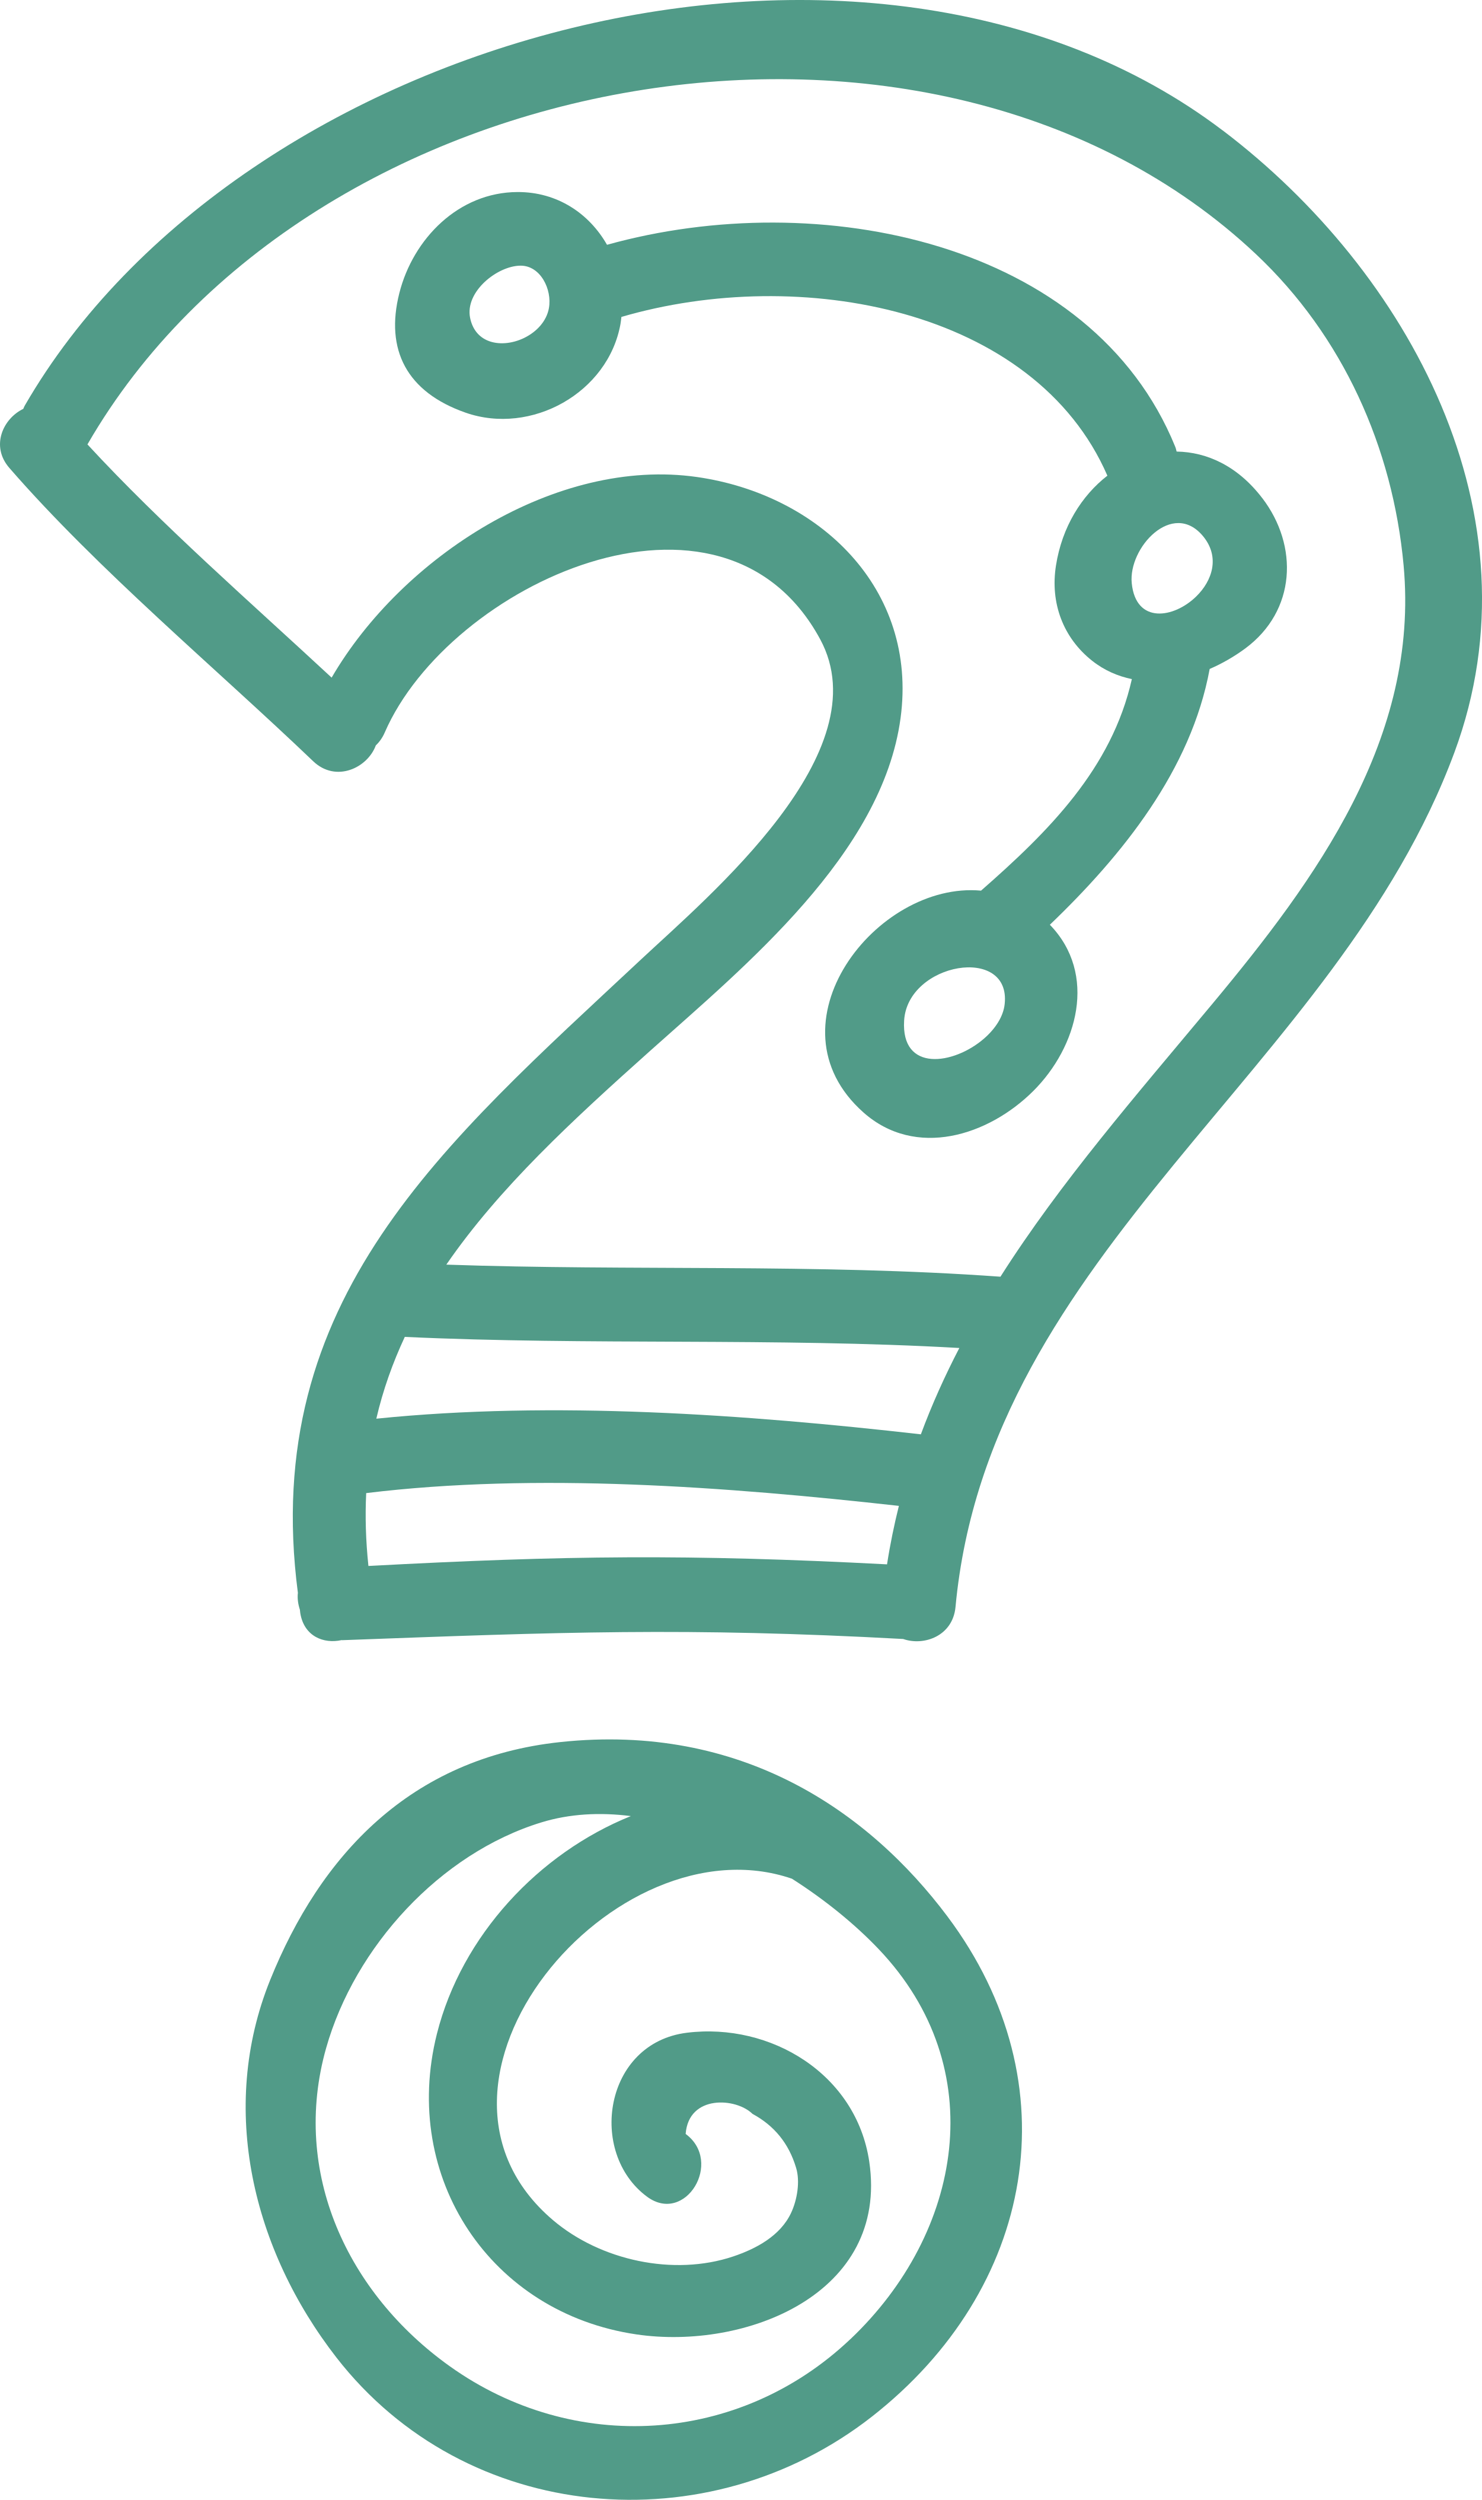 <?xml version="1.0" encoding="UTF-8"?><svg id="uuid-3d8fe2e4-4d06-4ba2-86e3-c59f1e2f41a2" xmlns="http://www.w3.org/2000/svg" viewBox="0 0 92.318 155.636"><defs><style>.uuid-1bcb59cc-ad07-440e-b583-d41104a51e46{fill:#519b88;}</style></defs><g id="uuid-e9dcee3b-8e3e-493f-960c-f58054632367"><path class="uuid-1bcb59cc-ad07-440e-b583-d41104a51e46" d="M76.167,8.123C54.175-8.558,14.934,2.078,1.54,25.257c-.039.067-.059.132-.09.199-1.25.598-2.059,2.311-.865,3.68,5.535,6.359,12.835,12.436,18.921,18.255,1.425,1.363,3.394.411,3.904-.982.222-.212.415-.476.556-.803,4.011-9.219,21.016-17.1,27.126-5.804,3.794,7.013-6.894,15.943-11.194,19.964-12.228,11.438-23.73,21.111-21.342,39.402-.04.34.01.703.125,1.052.011.073.012.138.024.211.237,1.453,1.457,1.926,2.569,1.682.02.001.038.004.059.003,13.581-.505,21.394-.809,34.929-.074,1.295.454,3.09-.185,3.259-1.991,2.076-22.214,23.746-33.399,31.082-53.216,5.461-14.753-2.857-29.935-14.434-38.714ZM57.362,89.3c-10.923-1.242-22.9-2.097-33.92-.974.416-1.792,1.022-3.481,1.774-5.092,11.491.536,23.063.038,34.544.691-.902,1.735-1.71,3.522-2.397,5.376ZM55.256,97.395c-12.375-.643-20.018-.558-32.306.101-.166-1.58-.21-3.093-.138-4.537,10.603-1.292,22.477-.395,33.182.796-.295,1.183-.545,2.393-.738,3.639ZM87.435,35.203c.986,10.75-5.441,19.528-11.929,27.315-4.711,5.652-9.435,11.068-13.185,16.969-11.461-.826-23.023-.352-34.518-.752,3.299-4.795,7.865-8.993,12.693-13.308,5.915-5.287,14.459-12.261,15.602-20.714,1.094-8.092-5.084-13.926-12.676-15.014-8.762-1.256-18.387,4.973-22.764,12.489-5.031-4.67-10.587-9.509-15.212-14.521.003-.006.008-.009.012-.016C19.259,3.766,58.119-3.101,78.235,15.821c5.417,5.096,8.525,12.039,9.2,19.382Z"/><path class="uuid-1bcb59cc-ad07-440e-b583-d41104a51e46" d="M78.625,31.006c-1.52-1.988-3.437-2.863-5.329-2.892-.027-.103-.048-.206-.092-.311-5.192-12.737-22.158-16.248-35.391-12.562-1.101-1.932-3.082-3.296-5.578-3.285-3.658.013-6.503,2.901-7.36,6.296-.892,3.528.462,6.158,4.127,7.44,4.087,1.429,8.881-1.234,9.65-5.521.027-.147.038-.294.057-.439,11.118-3.25,25.742-.534,30.273,9.883-1.602,1.246-2.826,3.187-3.203,5.599-.366,2.318.438,4.492,2.263,5.932.76.599,1.598.955,2.465,1.134-1.253,5.572-5.181,9.48-9.395,13.171-6.513-.603-13.487,8.34-7.328,13.807,3.257,2.892,7.778,1.456,10.576-1.327,2.765-2.748,4.02-7.283,1.039-10.357h0c4.531-4.341,8.794-9.634,9.955-15.925.792-.343,1.543-.78,2.213-1.274,3.175-2.345,3.337-6.392,1.06-9.369ZM34.195,19.179c-.294,1.642-2.476,2.62-3.851,2.01-.512-.228-.912-.677-1.059-1.395-.335-1.64,1.706-3.249,3.143-3.254,1.248-.006,1.972,1.494,1.766,2.639ZM62.585,62.505c-.083.796-.595,1.557-1.292,2.161-1.898,1.641-5.174,2.1-4.972-1.132.226-3.613,6.655-4.71,6.264-1.03ZM74.525,37.126c-1.398,1.376-3.766,1.742-4.025-.812-.227-2.213,2.545-5.209,4.436-2.938,1.081,1.301.579,2.78-.411,3.75Z"/><path class="uuid-1bcb59cc-ad07-440e-b583-d41104a51e46" d="M59.024,119.322c-4.891-6.525-12.817-12.066-24.123-10.862-9.377,1.001-14.953,7.088-18.07,14.809-3.245,8.031-1.066,16.821,4.117,23.497,8.084,10.412,23.15,11.677,33.36,3.695,10.138-7.927,12.537-20.702,4.716-31.138ZM52.975,145.63c-6.953,6.596-17.255,7.183-24.949,1.697-6.383-4.549-9.904-12.078-7.709-19.821,1.786-6.3,7.093-12.108,13.402-14.044,1.763-.542,3.656-.638,5.578-.394-5.736,2.309-10.546,7.448-12.082,13.562-2.252,8.964,3.345,17.374,12.43,18.708,6.769.996,15.729-2.5,14.503-10.758-.812-5.466-6.152-8.665-11.354-8.024-5.169.636-6.192,7.473-2.488,10.208,2.385,1.764,4.765-2.165,2.405-3.907.188-2.466,3.147-2.257,4.165-1.248,1.357.731,2.26,1.843,2.71,3.341.271.862.069,2.024-.307,2.823-.672,1.433-2.182,2.235-3.609,2.713-3.71,1.242-8.261.25-11.216-2.256-10.119-8.584,3.825-25.051,14.878-21.263,2.079,1.325,3.941,2.849,5.4,4.381,7.074,7.424,5.212,17.674-1.757,24.285Z"/></g></svg>